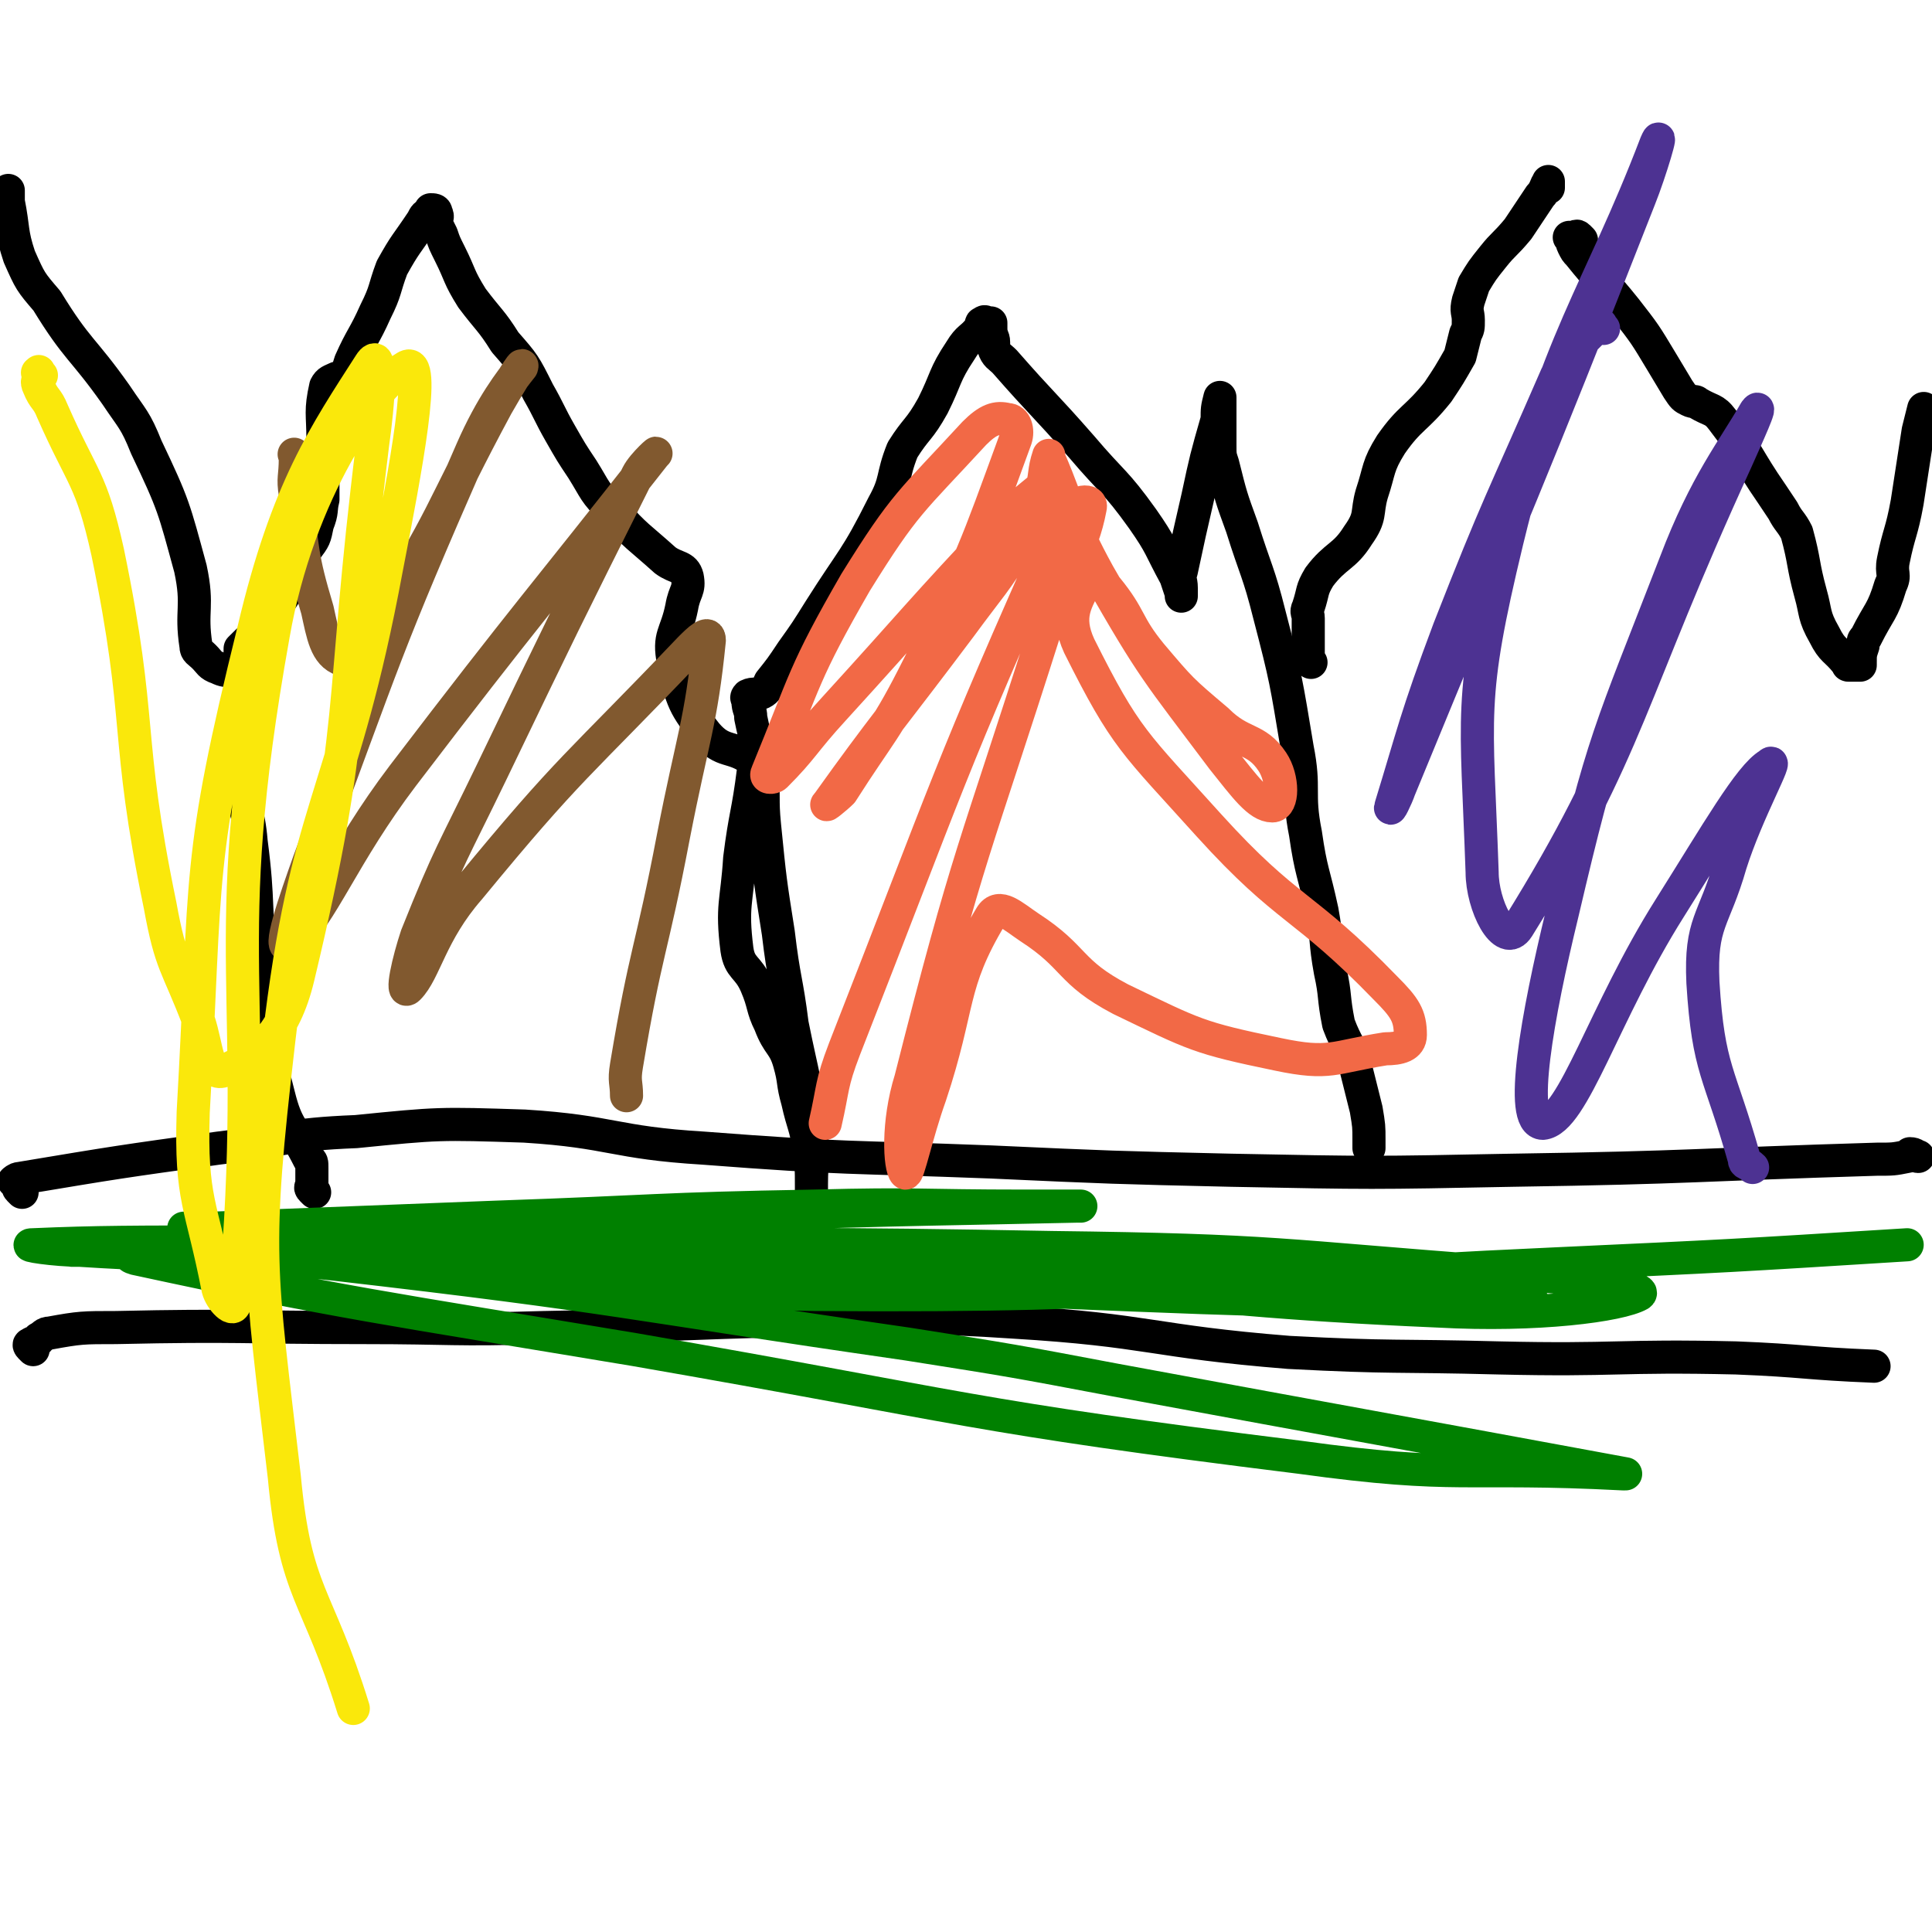<svg viewBox='0 0 700 700' version='1.1' xmlns='http://www.w3.org/2000/svg' xmlns:xlink='http://www.w3.org/1999/xlink'><g fill='none' stroke='#000000' stroke-width='12' stroke-linecap='round' stroke-linejoin='round'><path d='M8,432c-1,-1 -1,-1 -1,-1 -1,-1 0,-1 0,-2 0,0 0,0 0,0 -1,-1 -2,-1 -2,-1 0,0 1,-1 2,-1 36,-6 36,-6 72,-11 25,-3 25,-5 50,-6 30,-3 30,-3 61,-2 32,2 32,6 65,8 52,4 52,3 104,5 44,2 44,2 87,3 51,1 51,1 102,0 66,-1 66,-2 132,-4 6,0 6,0 11,-1 1,0 1,-1 1,-1 2,0 2,1 3,1 '/><path d='M114,432c-1,-1 -1,-1 -1,-1 -1,-1 0,-1 0,-1 0,-1 0,-1 0,-1 0,-3 0,-3 0,-6 0,-2 0,-2 -1,-3 -6,-12 -8,-11 -11,-23 -6,-23 -4,-23 -6,-46 -3,-23 -1,-23 -4,-46 -1,-12 -3,-12 -4,-23 -1,-12 0,-12 0,-23 0,-8 0,-8 0,-17 0,-2 0,-2 0,-4 0,-1 0,-1 0,-2 0,-1 0,-1 0,-1 7,-7 8,-7 13,-15 7,-10 6,-10 11,-21 3,-4 3,-4 4,-9 2,-5 1,-5 2,-9 0,-2 0,-2 0,-4 0,-3 0,-3 0,-7 0,-5 0,-5 0,-11 0,-9 -1,-10 1,-19 1,-2 2,-2 4,-3 1,0 2,1 2,0 2,-2 2,-3 3,-6 4,-9 5,-9 9,-18 4,-8 3,-8 6,-16 5,-9 5,-8 11,-17 1,-2 1,-2 3,-3 0,-1 0,-1 0,-1 1,0 2,0 2,1 1,2 0,2 0,3 0,1 0,1 0,1 1,2 1,2 2,4 1,3 1,3 3,7 4,8 3,8 8,16 6,8 7,8 12,16 7,8 7,8 12,18 4,7 4,8 8,15 4,7 4,7 8,13 5,8 4,8 11,15 9,10 9,9 19,18 4,3 7,2 8,6 1,5 -1,5 -2,11 -2,10 -5,10 -3,20 3,14 4,16 12,26 6,7 9,4 16,9 1,1 1,2 1,4 -2,16 -3,16 -5,32 -1,16 -3,17 -1,33 1,7 4,6 7,13 3,7 2,8 5,14 3,8 5,7 7,14 2,7 1,7 3,14 2,9 3,9 4,17 1,7 1,7 1,14 0,1 0,2 0,2 0,-1 0,-2 0,-3 0,-9 1,-9 0,-18 -2,-20 -3,-20 -7,-40 -2,-16 -3,-16 -5,-33 -3,-19 -3,-19 -5,-39 -1,-10 0,-10 -1,-19 -1,-10 -2,-10 -4,-20 0,-3 -1,-3 -1,-6 0,-1 -1,-1 0,-2 2,-1 3,0 5,-1 2,-1 2,-2 3,-4 4,-5 4,-5 8,-11 5,-7 5,-7 10,-15 12,-19 13,-18 23,-38 5,-9 3,-10 7,-20 5,-8 6,-7 11,-16 5,-10 4,-11 10,-20 3,-5 4,-4 7,-8 1,-1 0,-2 1,-2 1,-1 1,0 2,0 1,0 1,0 1,0 0,0 0,1 0,1 0,1 0,1 0,1 0,3 1,3 1,5 0,1 0,2 0,2 1,3 2,3 4,5 14,16 14,15 28,31 11,13 12,12 22,26 7,10 6,10 12,21 1,3 1,3 2,6 0,0 0,0 0,1 0,0 0,0 0,0 0,0 0,0 0,-1 0,-1 0,-1 0,-2 0,-3 -1,-3 0,-6 3,-14 3,-14 6,-27 3,-14 3,-14 7,-28 0,-4 0,-4 1,-8 0,0 0,0 0,0 0,1 0,1 0,3 0,0 0,0 0,0 0,7 0,7 0,14 0,4 0,4 1,7 3,12 3,12 7,23 5,16 6,16 10,32 6,23 6,24 10,48 3,15 0,16 3,31 2,14 3,14 6,28 2,11 1,11 3,22 2,9 1,9 3,19 3,8 4,7 6,15 2,8 2,8 4,16 1,6 1,6 1,11 0,2 0,2 0,3 0,0 0,0 0,0 '/><path d='M475,240c-1,-1 -1,-1 -1,-1 -1,-1 0,-1 0,-1 0,-1 0,-1 0,-1 0,-1 0,-1 0,-2 0,0 0,0 0,0 0,-4 0,-4 0,-8 0,-2 0,-2 0,-3 0,-2 -1,-2 0,-4 2,-6 1,-6 4,-11 6,-8 9,-7 14,-15 5,-7 3,-8 5,-15 3,-9 2,-10 7,-18 7,-10 9,-9 17,-19 4,-6 4,-6 8,-13 1,-4 1,-4 2,-8 1,-2 1,-2 1,-5 0,-3 -1,-3 0,-7 1,-3 1,-3 2,-6 3,-5 3,-5 7,-10 4,-5 4,-4 9,-10 4,-6 4,-6 8,-12 2,-2 2,-4 3,-5 0,-1 0,1 0,2 '/><path d='M573,87c-1,-1 -1,-1 -1,-1 -1,-1 -1,0 -1,0 0,0 0,0 -1,0 0,0 0,0 -1,0 0,0 0,0 0,0 -1,0 0,0 0,0 1,1 0,1 1,3 1,2 1,2 2,3 8,10 9,10 17,20 7,9 7,9 13,19 3,5 3,5 6,10 2,3 2,3 4,4 2,1 2,0 3,1 5,3 6,2 9,6 10,13 9,14 18,27 2,3 2,3 4,6 2,4 3,4 5,8 3,11 2,11 5,22 2,7 1,8 5,15 3,6 4,5 8,10 1,1 0,1 1,1 2,0 2,0 4,0 0,0 0,0 0,-1 0,-3 0,-3 1,-6 0,-2 0,-2 1,-3 5,-10 6,-9 9,-19 2,-4 0,-4 1,-9 2,-10 3,-10 5,-21 2,-13 2,-13 4,-26 1,-4 1,-4 2,-8 '/><path d='M88,246c-1,-1 -1,-1 -1,-1 -1,-1 0,-1 0,-1 0,-1 0,-1 -1,-1 -1,0 -1,0 -2,0 -2,0 -3,0 -5,-1 -3,-1 -3,-2 -5,-4 -2,-2 -3,-2 -3,-4 -2,-13 1,-14 -2,-28 -6,-22 -6,-23 -16,-44 -4,-10 -5,-10 -11,-19 -12,-17 -14,-16 -25,-34 -6,-7 -6,-7 -10,-16 -3,-9 -2,-10 -4,-20 0,-2 0,-2 0,-4 '/><path d='M12,489c-1,-1 -1,-1 -1,-1 -1,-1 0,-1 0,-1 1,-1 1,0 2,-1 1,0 1,-1 1,-1 2,-1 2,-2 4,-2 11,-2 12,-2 24,-2 45,-1 45,0 90,0 32,0 32,1 65,0 55,-1 55,-2 110,-3 30,0 30,-1 60,1 50,3 50,7 100,11 38,2 38,1 76,2 43,1 43,-1 86,0 25,1 25,2 50,3 '/></g>
<g fill='none' stroke='#008000' stroke-width='12' stroke-linecap='round' stroke-linejoin='round'><path d='M71,447c-1,-1 -1,-1 -1,-1 -1,-1 -1,-1 -1,-1 -1,0 -2,0 -2,0 -1,0 0,0 0,0 5,0 5,0 10,0 51,-2 51,-2 103,-4 58,-2 57,-3 115,-4 38,-1 38,0 76,0 9,0 26,0 19,0 -44,1 -61,1 -122,3 -82,3 -82,4 -164,8 -27,1 -27,2 -54,3 -5,0 -11,0 -11,0 0,0 6,0 12,0 112,3 112,4 225,6 55,1 55,0 110,0 38,0 38,0 76,0 6,0 17,1 12,1 -41,1 -52,1 -103,1 -84,0 -84,1 -168,0 -68,-1 -68,-4 -136,-5 -9,0 -25,0 -18,2 74,16 91,18 181,33 121,21 120,24 241,39 58,8 59,3 117,6 0,0 1,0 1,0 -92,-17 -93,-17 -185,-34 -37,-7 -37,-7 -75,-13 -104,-15 -104,-17 -208,-29 -46,-5 -46,-2 -92,-5 -9,0 -22,-2 -17,-2 23,-1 37,-1 74,-1 106,1 106,-1 212,4 79,4 79,8 158,13 45,3 46,0 91,3 4,0 12,3 8,3 -115,-2 -123,-3 -246,-8 -106,-4 -105,-6 -211,-11 -36,-2 -62,-1 -71,-1 -6,0 20,0 40,0 157,0 157,-4 314,-1 82,1 82,3 163,9 25,2 54,5 50,8 -7,4 -37,8 -73,6 -116,-5 -116,-13 -231,-19 -62,-4 -125,-4 -123,-1 1,3 64,13 128,14 133,1 134,-5 267,-11 65,-3 65,-3 129,-7 '/></g>
<g fill='none' stroke='#F26946' stroke-width='12' stroke-linecap='round' stroke-linejoin='round'><path d='M382,177c-1,-1 -1,-1 -1,-1 -1,-1 -1,0 -1,0 -1,0 -1,0 -2,0 -7,6 -8,6 -14,13 -32,34 -31,34 -62,68 -11,12 -11,14 -21,24 -1,1 -4,1 -3,-1 14,-34 13,-36 32,-69 18,-29 20,-29 43,-54 5,-5 8,-6 12,-5 3,0 4,4 3,7 -15,41 -15,42 -35,82 -12,24 -14,24 -28,46 -2,2 -7,6 -5,4 20,-28 24,-32 48,-64 11,-15 12,-15 22,-31 5,-8 4,-8 7,-17 2,-7 1,-8 3,-14 0,0 0,1 0,1 9,21 7,22 18,42 20,35 21,35 45,67 8,10 13,17 18,17 4,0 4,-10 0,-16 -6,-9 -11,-6 -20,-15 -13,-11 -13,-11 -24,-24 -9,-11 -7,-13 -16,-24 -2,-3 -6,-6 -7,-3 -4,8 -8,13 -3,24 17,34 20,35 47,65 29,32 34,28 64,59 7,7 9,10 9,17 0,4 -4,5 -9,5 -19,3 -20,6 -39,2 -29,-6 -30,-7 -57,-20 -19,-10 -16,-15 -33,-26 -6,-4 -11,-9 -14,-4 -15,25 -11,32 -22,65 -5,14 -8,29 -9,28 -2,-2 -3,-18 2,-34 21,-83 23,-82 49,-164 7,-22 13,-27 16,-43 1,-4 -7,-2 -10,3 -42,94 -41,96 -79,193 -5,13 -4,14 -7,27 '/></g>
<g fill='none' stroke='#4D3292' stroke-width='12' stroke-linecap='round' stroke-linejoin='round'><path d='M581,119c-1,-1 -1,-2 -1,-1 -2,0 -2,1 -4,3 -2,2 -2,2 -5,5 -3,5 -4,5 -7,10 -20,46 -21,46 -39,92 -12,32 -13,38 -21,64 -1,3 2,-3 3,-6 44,-107 45,-107 87,-214 4,-10 9,-27 6,-20 -21,55 -36,70 -54,144 -14,58 -11,62 -9,120 0,12 8,28 13,20 41,-66 40,-84 79,-169 4,-9 10,-22 7,-18 -8,14 -18,26 -29,55 -24,62 -26,63 -41,127 -9,37 -16,76 -7,76 11,-1 22,-40 46,-78 17,-27 29,-48 36,-52 4,-4 -8,17 -14,36 -6,21 -11,21 -10,43 2,32 6,32 15,64 0,2 1,1 3,3 '/></g>
<g fill='none' stroke='#81592F' stroke-width='12' stroke-linecap='round' stroke-linejoin='round'><path d='M108,166c-1,-1 -1,-1 -1,-1 -1,-1 0,0 0,0 0,1 0,1 0,1 0,7 -1,7 0,13 3,21 2,22 8,42 2,9 3,16 9,18 5,1 8,-6 13,-14 24,-37 22,-39 43,-78 4,-7 10,-17 9,-14 -4,5 -11,14 -18,30 -32,73 -31,74 -59,149 -5,14 -12,34 -7,30 12,-11 19,-32 41,-61 45,-59 51,-65 91,-116 3,-3 -4,3 -6,7 -27,54 -27,54 -53,108 -14,29 -15,29 -27,59 -3,9 -6,22 -3,19 6,-6 8,-20 22,-36 37,-45 39,-44 80,-87 3,-3 7,-7 7,-3 -3,30 -6,35 -13,71 -8,42 -10,41 -17,83 -1,6 0,6 0,11 '/></g>
<g fill='none' stroke='#FAE80B' stroke-width='12' stroke-linecap='round' stroke-linejoin='round'><path d='M15,136c-1,-1 -1,-2 -1,-1 -1,0 0,0 0,1 0,2 -1,2 0,4 2,5 3,4 5,9 11,25 14,24 20,51 13,63 6,65 19,128 4,22 6,21 14,42 3,9 3,20 9,18 12,-5 22,-13 27,-34 22,-92 15,-96 27,-193 2,-14 4,-37 -1,-29 -16,25 -30,45 -42,96 -21,85 -17,87 -22,175 -1,32 3,33 9,64 1,4 6,9 6,5 10,-114 -7,-125 14,-242 9,-52 36,-90 48,-97 8,-5 0,37 -7,73 -16,86 -29,85 -39,171 -9,78 -7,81 2,158 4,43 12,42 25,84 '/></g>
</svg>